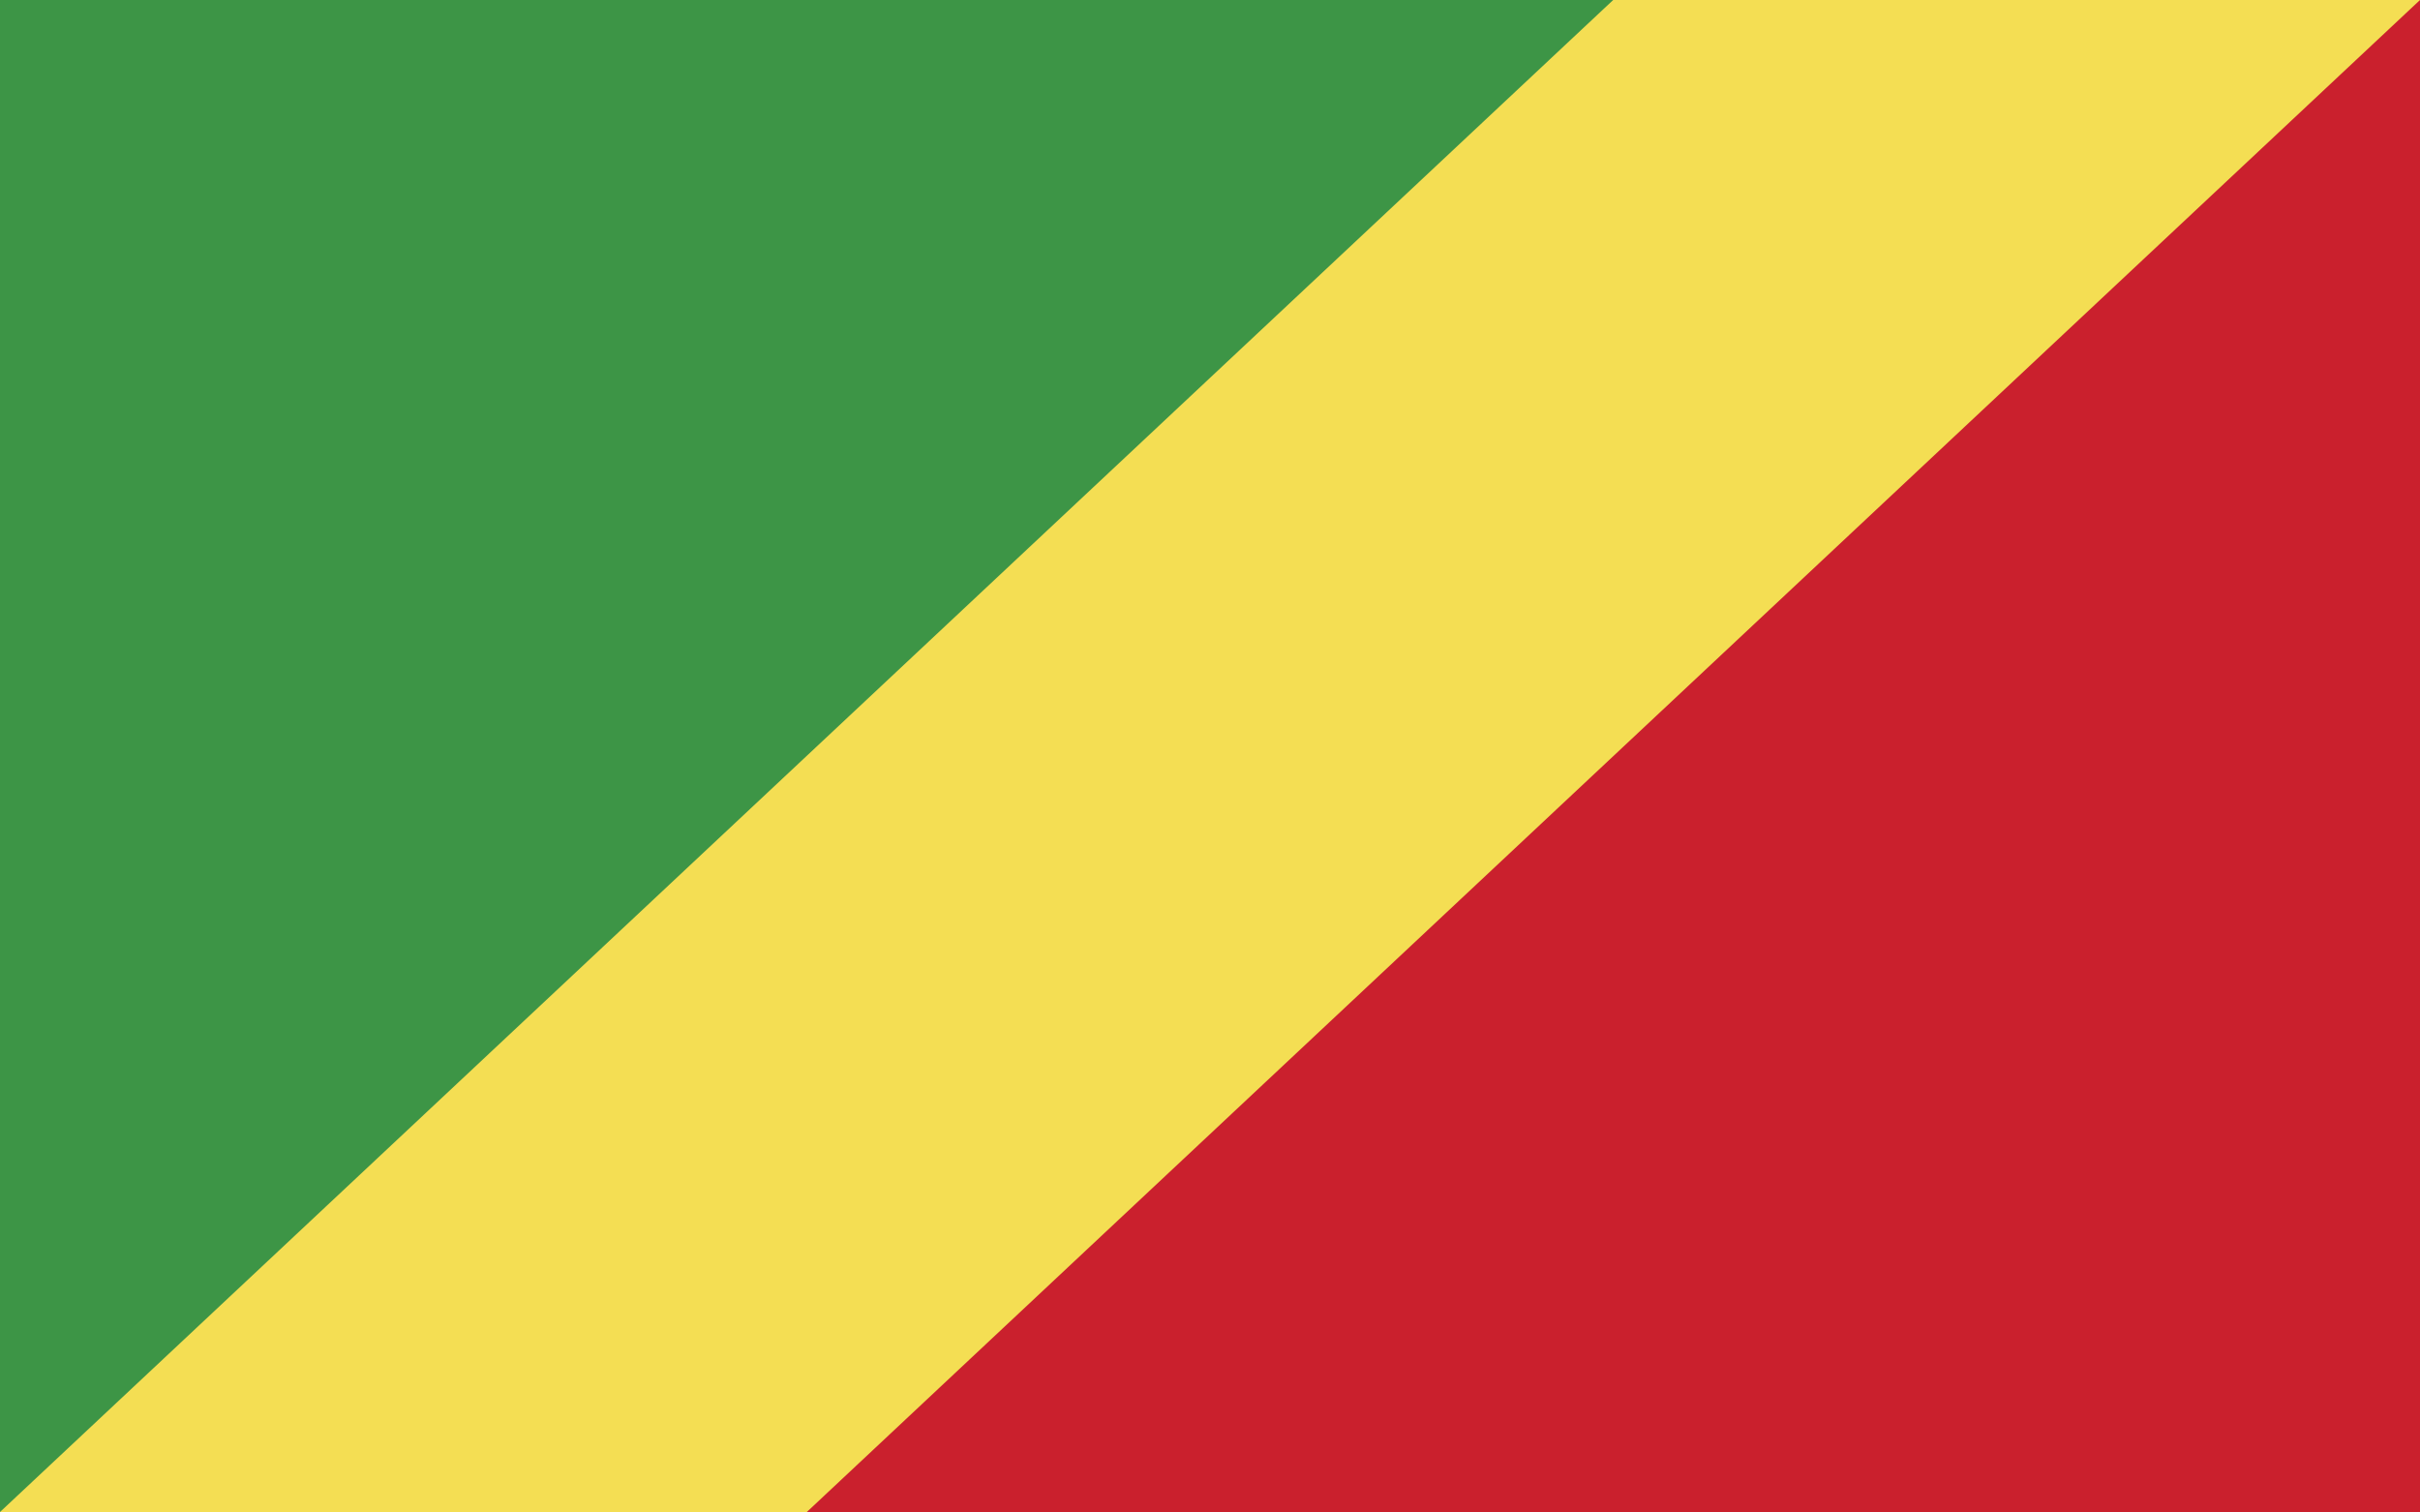 <svg width="40" height="25" viewBox="0 0 40 25" fill="none" xmlns="http://www.w3.org/2000/svg">
<path d="M40 0H0V25H40V0Z" fill="#3D9546"/>
<path d="M26.664 0L0 24.992H40V0H26.664Z" fill="#F4DE53"/>
<path d="M40 0L13.336 24.992H40V0Z" fill="#CA202D"/>
</svg>
